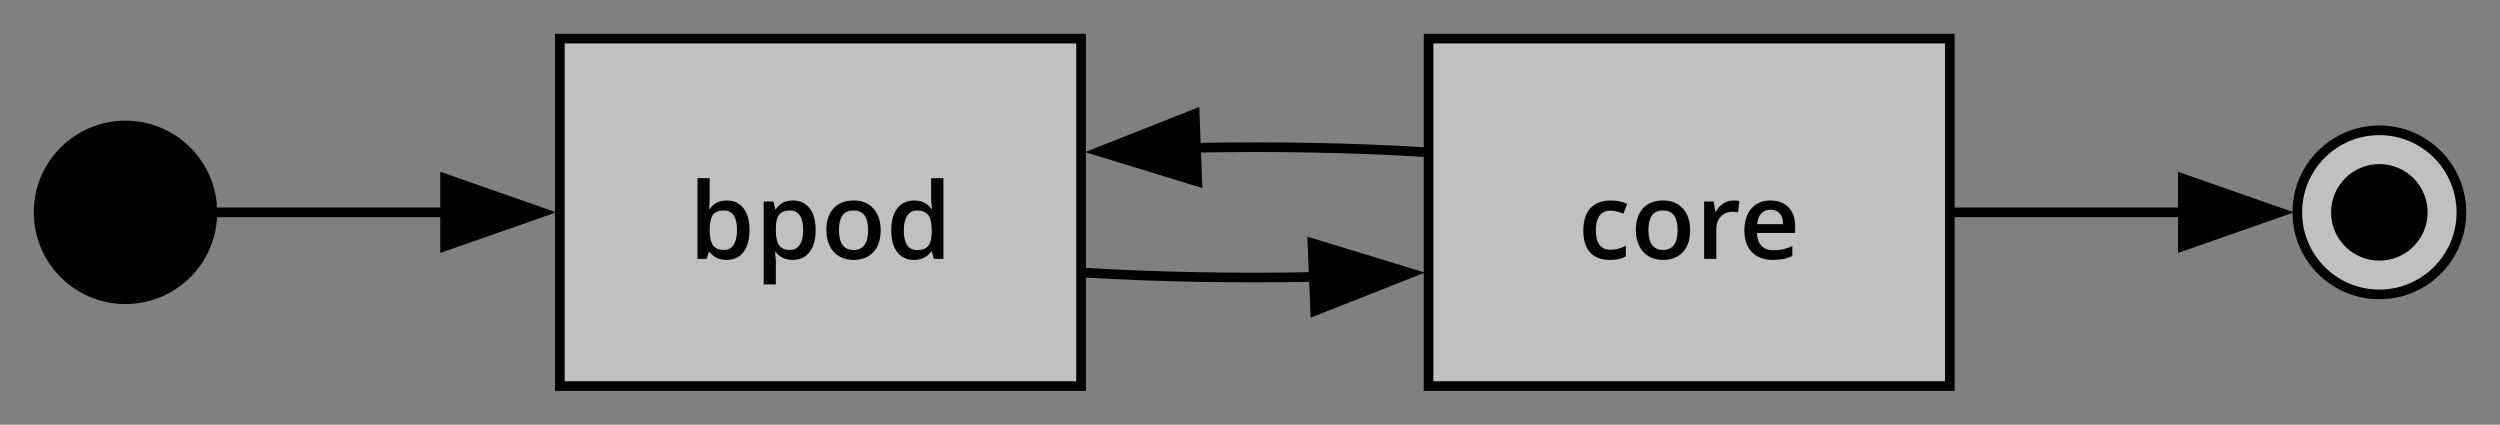 <?xml version="1.0" encoding="UTF-8"?>
<svg width="259pt" height="44pt" version="1.1" viewBox="0 0 259 44" xmlns="http://www.w3.org/2000/svg">
 <rect x="0" y="0" width="259" height="44" fill="#808080" stroke="none"/>
 <g transform="scale(1) translate(4 40)">
  <g>
   <ellipse cx="9" cy="-18" rx="9" ry="9" stroke="#000"/>
   <polygon points="108 -36 54 -36 54 0 108 0" fill="#fff" fill-opacity=".5" stroke="#000"/>
   <path d="m71.297-19.228q1.112 0 1.73 0.806 0.623 0.806 0.623 2.261 0 1.461-0.628 2.277-0.628 0.811-1.746 0.811-1.128 0-1.751-0.811h-0.086l-0.231 0.704h-0.945v-8.357h1.262v1.987q0 0.22-0.021 0.655t-0.032 0.553h0.054q0.602-0.886 1.772-0.886zm-0.328 1.031q-0.763 0-1.101 0.451-0.333 0.446-0.344 1.498v0.086q0 1.085 0.344 1.574 0.344 0.483 1.123 0.483 0.671 0 1.015-0.532 0.349-0.532 0.349-1.536 0-2.025-1.386-2.025zm7.16 5.124q-1.128 0-1.751-0.811h-0.075q0.075 0.752 0.075 0.913v2.433h-1.262v-8.583h1.02q0.043 0.167 0.177 0.795h0.064q0.591-0.902 1.772-0.902 1.112 0 1.73 0.806 0.623 0.806 0.623 2.261 0 1.456-0.634 2.272-0.628 0.816-1.74 0.816zm-0.306-5.124q-0.752 0-1.101 0.44-0.344 0.44-0.344 1.407v0.188q0 1.085 0.344 1.574 0.344 0.483 1.123 0.483 0.655 0 1.01-0.537 0.354-0.537 0.354-1.531 0-0.999-0.354-1.509-0.349-0.516-1.031-0.516zm9.415 2.036q0 1.456-0.747 2.272-0.747 0.816-2.079 0.816-0.833 0-1.472-0.376-0.639-0.376-0.983-1.08t-0.344-1.633q0-1.445 0.741-2.256t2.089-0.811q1.289 0 2.041 0.833 0.752 0.827 0.752 2.234zm-4.324 0q0 2.057 1.52 2.057 1.504 0 1.504-2.057 0-2.036-1.515-2.036-0.795 0-1.155 0.526-0.354 0.526-0.354 1.509zm7.777 3.088q-1.112 0-1.735-0.806-0.623-0.806-0.623-2.261 0-1.461 0.628-2.272 0.634-0.816 1.751-0.816 1.171 0 1.783 0.865h0.064q-0.091-0.639-0.091-1.01v-2.165h1.268v8.357h-0.988l-0.22-0.779h-0.059q-0.607 0.886-1.778 0.886zm0.338-1.02q0.779 0 1.133-0.435 0.354-0.44 0.365-1.423v-0.177q0-1.123-0.365-1.595-0.365-0.473-1.144-0.473-0.666 0-1.026 0.542-0.36 0.537-0.36 1.536 0 0.988 0.349 1.509 0.349 0.516 1.047 0.516z" aria-label="bpod"/>
  </g>
  <g>
   <path d="m18.3-18h23.93" fill="none" stroke="#000"/>
   <polygon points="42.11 -21.5 52.11 -18 42.11 -14.5" stroke="#000"/>
  </g>
  <g>
   <ellipse cx="242.5" cy="-18" rx="8.5" ry="8.5" fill="#fff" fill-opacity=".5" stroke="#000"/>
   <ellipse cx="242.5" cy="-18" rx="4.5" ry="4.5" stroke="#000"/>
  </g>
  <g>
   <polygon points="198 -36 144 -36 144 0 198 0" fill="#fff" fill-opacity=".5" stroke="#000"/>
   <path d="m162.78-13.073q-1.348 0-2.052-0.784-0.698-0.79-0.698-2.261 0-1.498 0.73-2.304 0.736-0.806 2.122-0.806 0.94 0 1.692 0.349l-0.381 1.015q-0.8-0.312-1.321-0.312-1.542 0-1.542 2.046 0 0.999 0.381 1.504 0.387 0.5 1.128 0.5 0.843 0 1.595-0.419v1.101q-0.338 0.199-0.725 0.285-0.381 0.086-0.929 0.086zm8.32-3.088q0 1.456-0.747 2.272-0.747 0.816-2.079 0.816-0.833 0-1.472-0.376t-0.983-1.08-0.344-1.633q0-1.445 0.741-2.256t2.089-0.811q1.289 0 2.041 0.833 0.752 0.827 0.752 2.234zm-4.324 0q0 2.057 1.52 2.057 1.504 0 1.504-2.057 0-2.036-1.515-2.036-0.795 0-1.155 0.526-0.354 0.526-0.354 1.509zm8.787-3.067q0.381 0 0.628 0.054l-0.124 1.176q-0.269-0.064-0.559-0.064-0.757 0-1.23 0.494-0.467 0.494-0.467 1.284v3.104h-1.262v-5.94h0.988l0.167 1.047h0.064q0.295-0.532 0.768-0.843 0.478-0.312 1.026-0.312zm4.104 6.155q-1.386 0-2.17-0.806-0.779-0.811-0.779-2.229 0-1.456 0.725-2.288 0.725-0.833 1.993-0.833 1.176 0 1.858 0.714 0.682 0.714 0.682 1.966v0.682h-3.958q0.027 0.865 0.467 1.332 0.44 0.462 1.241 0.462 0.526 0 0.978-0.097 0.457-0.102 0.978-0.333v1.026q-0.462 0.22-0.935 0.312-0.473 0.091-1.08 0.091zm-0.231-5.199q-0.602 0-0.967 0.381-0.36 0.381-0.43 1.112h2.696q-0.011-0.736-0.354-1.112-0.344-0.381-0.945-0.381z" aria-label="core"/>
  </g>
  <g>
   <path d="m108.4-11.75c7.49 0.45 15.78 0.6 23.8 0.44" fill="none" stroke="#000"/>
   <polygon points="131.97 -14.8 142.1 -11.7 132.25 -7.81" stroke="#000"/>
  </g>
  <g>
   <path d="m198.27-18h24.02" fill="none" stroke="#000"/>
   <polygon points="222.14 -21.5 232.14 -18 222.14 -14.5" stroke="#000"/>
  </g>
  <g>
   <path d="m143.62-24.24c-7.49-0.46-15.78-0.61-23.8-0.45" fill="none" stroke="#000"/>
   <polygon points="120.04 -21.2 109.92 -24.3 119.77 -28.19" stroke="#000"/>
  </g>
 </g>
</svg>
